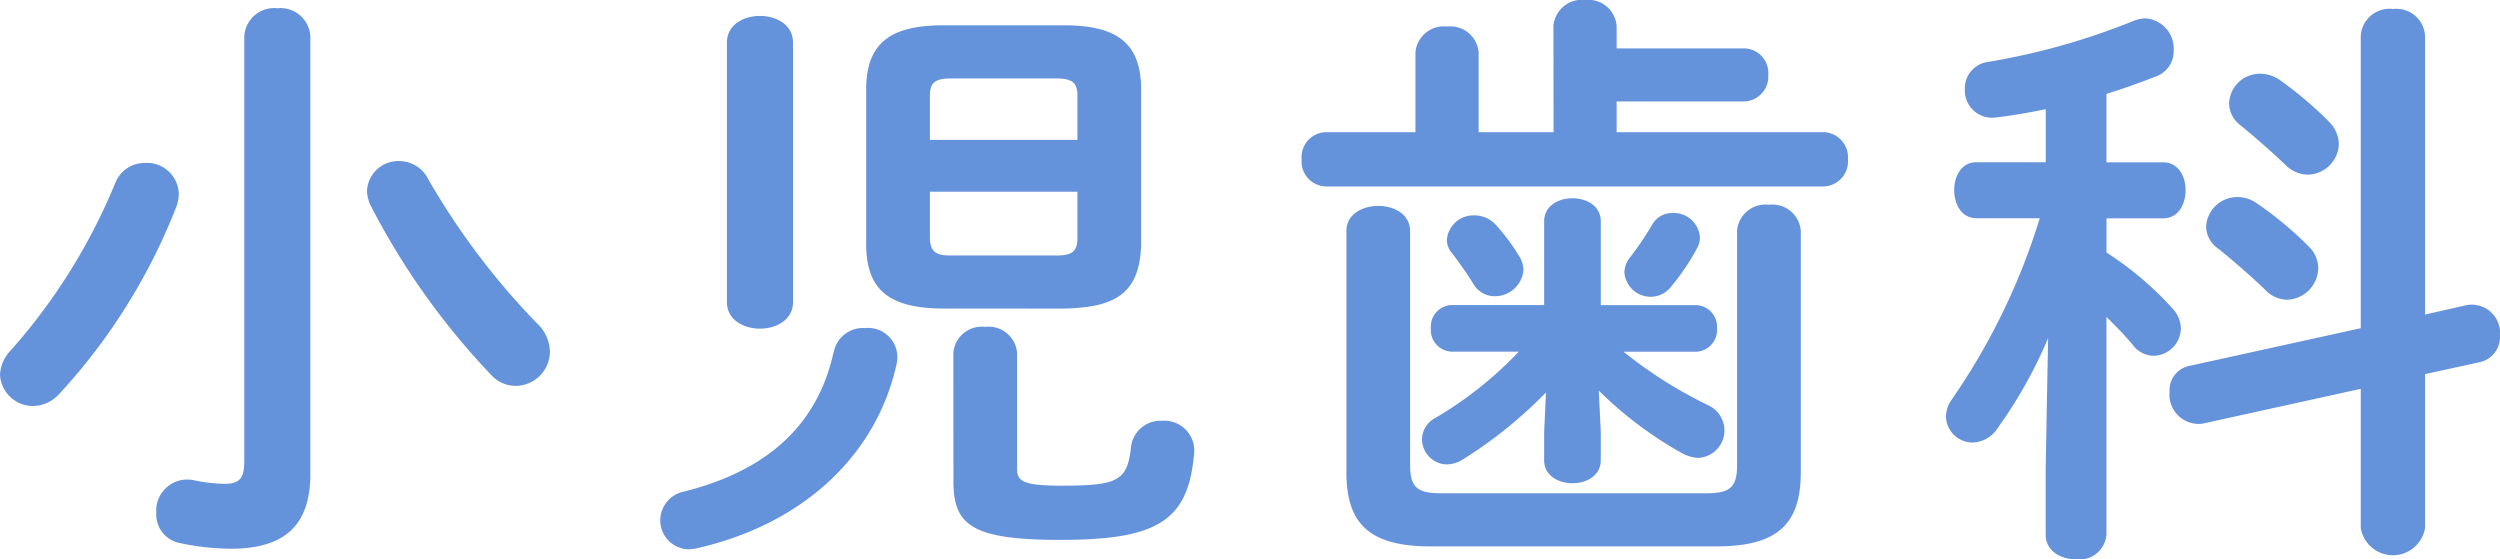 <svg xmlns="http://www.w3.org/2000/svg" width="135.584" height="30.336" viewBox="0 0 135.584 30.336">
  <path id="パス_569" data-name="パス 569" d="M-50.944-25.376a1.62,1.62,0,0,0-1.792-1.536,1.62,1.62,0,0,0-1.792,1.536v23.04c0,.96-.288,1.216-1.088,1.216a8.831,8.831,0,0,1-1.632-.192A1.685,1.685,0,0,0-59.3.448,1.577,1.577,0,0,0-58.08,2.08a13.786,13.786,0,0,0,2.816.32c3.04,0,4.32-1.376,4.32-4.064Zm6.4,7.744a1.765,1.765,0,0,0-1.568-.992,1.7,1.7,0,0,0-1.76,1.6,1.944,1.944,0,0,0,.192.8A39.568,39.568,0,0,0-41.152-7.04a1.807,1.807,0,0,0,1.376.608,1.872,1.872,0,0,0,1.824-1.856,2.167,2.167,0,0,0-.7-1.536A39.385,39.385,0,0,1-44.544-17.632Zm-16.992.224a31.976,31.976,0,0,1-5.632,9.024,2.032,2.032,0,0,0-.608,1.344,1.793,1.793,0,0,0,1.792,1.7,1.963,1.963,0,0,0,1.408-.64A32.174,32.174,0,0,0-58.208-16.16a2.057,2.057,0,0,0,.128-.7,1.721,1.721,0,0,0-1.792-1.664A1.716,1.716,0,0,0-61.536-17.408Zm51.456,6.784c2.56-.064,4.128-.64,4.192-3.488V-22.5c0-2.528-1.312-3.488-4.192-3.488h-6.528c-2.88,0-4.192.96-4.192,3.488v8.384c0,2.528,1.312,3.488,4.192,3.488Zm-6.144-2.88c-.7,0-1.088-.128-1.12-.928V-16.96h8v2.528c0,.672-.256.928-1.12.928Zm6.88-6.272h-8v-2.4c0-.672.256-.928,1.12-.928h5.76c.864,0,1.12.256,1.12.928Zm-15.424-5.28c0-.96-.9-1.44-1.792-1.44s-1.792.48-1.792,1.44v14.08c0,.96.9,1.44,1.792,1.44s1.792-.48,1.792-1.44Zm8.7,23.776c0,2.368.928,3.2,5.792,3.2,5.344,0,6.944-1.056,7.264-4.7a1.621,1.621,0,0,0-1.728-1.76,1.611,1.611,0,0,0-1.7,1.44c-.192,1.824-.736,2.08-3.744,2.08-2.08,0-2.432-.224-2.432-.928V-8.224a1.546,1.546,0,0,0-1.728-1.408,1.546,1.546,0,0,0-1.728,1.408Zm-6.5-6.976c-.832,3.776-3.392,6.368-8.1,7.552A1.6,1.6,0,0,0-31.968.832a1.576,1.576,0,0,0,1.568,1.6,2.51,2.51,0,0,0,.448-.064c5.728-1.312,9.728-5.024,10.816-10.048a1.592,1.592,0,0,0-1.728-1.888A1.613,1.613,0,0,0-22.56-8.256Zm41.5,2.08a20.805,20.805,0,0,0,4.512,3.392,2.012,2.012,0,0,0,.864.256,1.489,1.489,0,0,0,1.44-1.5,1.516,1.516,0,0,0-.928-1.376,23.9,23.9,0,0,1-4.544-2.88H24.16a1.183,1.183,0,0,0,1.184-1.28,1.173,1.173,0,0,0-1.184-1.248H19.04V-15.36c0-.832-.768-1.248-1.536-1.248s-1.536.416-1.536,1.248v4.544H10.976A1.167,1.167,0,0,0,9.824-9.568a1.177,1.177,0,0,0,1.152,1.28h3.616A20.581,20.581,0,0,1,10.08-4.7a1.33,1.33,0,0,0-.736,1.152,1.379,1.379,0,0,0,1.344,1.376,1.731,1.731,0,0,0,.9-.288,24.069,24.069,0,0,0,4.48-3.616l-.1,2.144V-2.4c0,.832.768,1.248,1.536,1.248S19.04-1.568,19.04-2.4V-3.936ZM16.48-20.192H12.416v-4.32a1.534,1.534,0,0,0-1.7-1.408,1.546,1.546,0,0,0-1.728,1.408v4.32H4.128A1.355,1.355,0,0,0,2.816-18.72a1.355,1.355,0,0,0,1.312,1.472H31.1a1.36,1.36,0,0,0,1.344-1.472A1.36,1.36,0,0,0,31.1-20.192H19.9v-1.664h6.88a1.351,1.351,0,0,0,1.344-1.44,1.334,1.334,0,0,0-1.344-1.44H19.9v-1.216a1.534,1.534,0,0,0-1.7-1.408,1.546,1.546,0,0,0-1.728,1.408ZM26.432-2.144c0,1.184-.352,1.536-1.664,1.536h-14.4C9.056-.608,8.7-.96,8.7-2.144V-14.816c0-.928-.864-1.376-1.728-1.376s-1.728.448-1.728,1.376V-1.76c0,2.688,1.12,4.032,4.544,4.032H25.344c3.424,0,4.544-1.344,4.544-4.032V-14.848a1.546,1.546,0,0,0-1.728-1.408,1.546,1.546,0,0,0-1.728,1.408ZM21.824-15.168a17.381,17.381,0,0,1-1.216,1.792,1.364,1.364,0,0,0-.288.8,1.435,1.435,0,0,0,1.44,1.312,1.389,1.389,0,0,0,1.088-.544,12.361,12.361,0,0,0,1.408-2.08,1.155,1.155,0,0,0,.16-.608,1.418,1.418,0,0,0-1.472-1.312A1.235,1.235,0,0,0,21.824-15.168Zm-10.88,1.5c.512.672.864,1.184,1.184,1.7a1.322,1.322,0,0,0,1.152.672,1.548,1.548,0,0,0,1.568-1.44,1.56,1.56,0,0,0-.256-.768,10.8,10.8,0,0,0-1.216-1.632,1.572,1.572,0,0,0-1.184-.544,1.451,1.451,0,0,0-1.5,1.312A1.066,1.066,0,0,0,10.944-13.664ZM43.168-1.952V1.632c0,.9.832,1.344,1.664,1.344a1.466,1.466,0,0,0,1.632-1.344V-10.176c.512.512,1.024,1.024,1.44,1.536a1.435,1.435,0,0,0,1.12.576A1.511,1.511,0,0,0,50.5-9.536a1.606,1.606,0,0,0-.448-1.088,17.631,17.631,0,0,0-3.584-3.04V-15.52h3.072c.832,0,1.216-.768,1.216-1.536,0-.736-.384-1.5-1.216-1.5H46.464v-3.712c.928-.288,1.824-.608,2.72-.96a1.449,1.449,0,0,0,.928-1.408,1.643,1.643,0,0,0-1.536-1.728,2.018,2.018,0,0,0-.7.16A37.34,37.34,0,0,1,40.032-24a1.441,1.441,0,0,0-1.248,1.472,1.479,1.479,0,0,0,1.7,1.536c.864-.1,1.76-.256,2.688-.448v2.88H39.392c-.8,0-1.184.768-1.184,1.5,0,.768.384,1.536,1.216,1.536h3.424A35.56,35.56,0,0,1,38.08-5.7a1.624,1.624,0,0,0-.32.928A1.449,1.449,0,0,0,39.2-3.36a1.675,1.675,0,0,0,1.376-.8A24.731,24.731,0,0,0,43.3-9.024ZM63.744-10.3v-15.1a1.552,1.552,0,0,0-1.728-1.472,1.564,1.564,0,0,0-1.76,1.472v15.84L50.976-7.52a1.339,1.339,0,0,0-1.088,1.408A1.586,1.586,0,0,0,51.68-4.384l8.576-1.888V1.28a1.769,1.769,0,0,0,3.488,0V-7.072l2.944-.64a1.4,1.4,0,0,0,1.12-1.44,1.541,1.541,0,0,0-1.792-1.664ZM55.84-23.04a1.908,1.908,0,0,0-1.024-.32,1.669,1.669,0,0,0-1.7,1.6,1.494,1.494,0,0,0,.608,1.184c.736.608,1.664,1.408,2.432,2.144a1.755,1.755,0,0,0,1.248.544,1.717,1.717,0,0,0,1.664-1.664,1.767,1.767,0,0,0-.512-1.184A20.346,20.346,0,0,0,55.84-23.04Zm-1.248,6.688a1.759,1.759,0,0,0-1.024-.32,1.691,1.691,0,0,0-1.7,1.6,1.492,1.492,0,0,0,.64,1.184c.768.608,1.792,1.5,2.56,2.24a1.675,1.675,0,0,0,1.184.544,1.751,1.751,0,0,0,1.7-1.7,1.687,1.687,0,0,0-.544-1.216A19.134,19.134,0,0,0,54.592-16.352Z" transform="translate(67.776 27.36)" fill="#6593db"/>
</svg>
